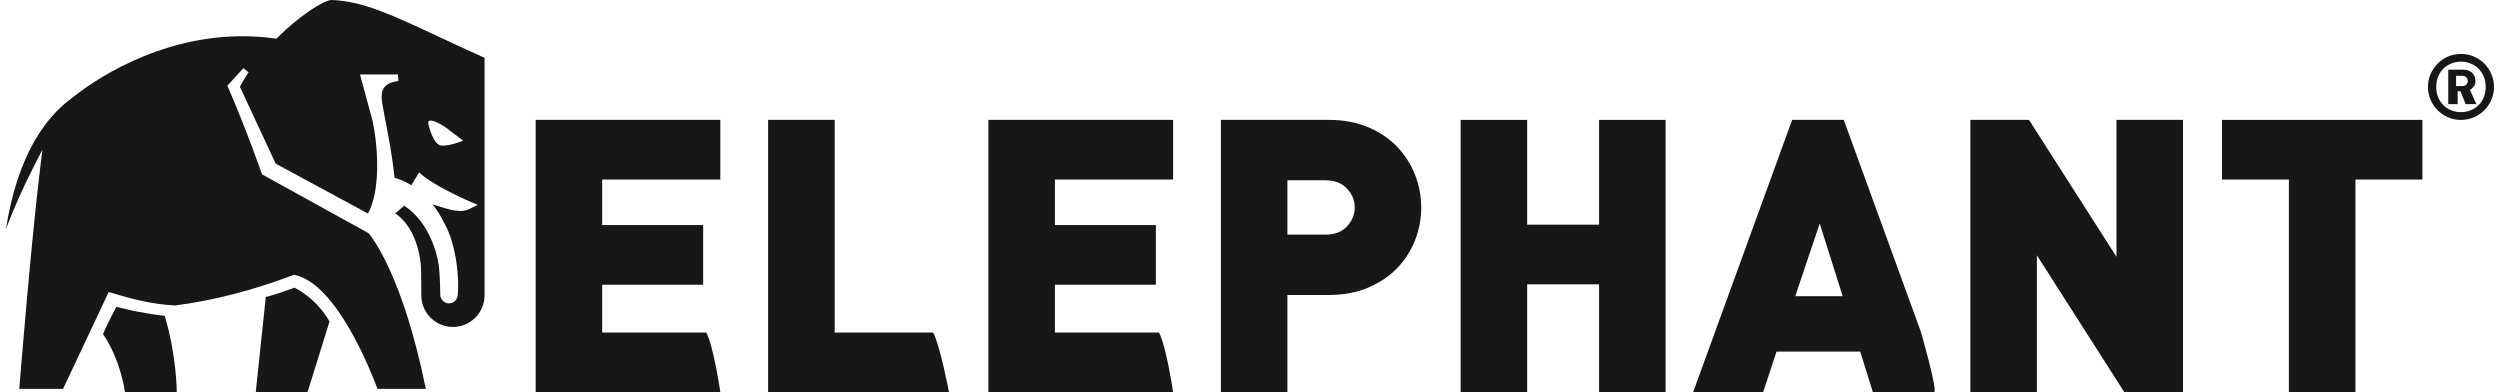 <svg width="102" height="16" viewBox="0 0 102 16" fill="none" xmlns="http://www.w3.org/2000/svg">
<path d="M31.34 16V4.891H34.055V13.566H38.071C38.347 14.056 38.719 16 38.719 16H31.339H31.34Z" fill="#17171A"/>
<path d="M40.326 16V4.891H47.862V7.325H43.041V9.182H47.16V11.616H43.041V13.566H47.286C47.586 14.123 47.862 16 47.862 16H40.326Z" fill="#17171A"/>
<path d="M57.987 8.465C57.987 8.922 57.903 9.364 57.738 9.79C57.571 10.217 57.33 10.597 57.013 10.93C56.695 11.263 56.3 11.53 55.827 11.733C55.354 11.935 54.811 12.036 54.196 12.036H52.526V15.998H49.812V4.891H54.204C54.815 4.891 55.358 4.993 55.83 5.195C56.303 5.397 56.697 5.665 57.013 5.998C57.329 6.331 57.571 6.711 57.736 7.137C57.903 7.563 57.985 8.005 57.985 8.463L57.987 8.465ZM55.273 8.465C55.273 8.177 55.169 7.921 54.958 7.696C54.75 7.47 54.456 7.356 54.079 7.356H52.526V9.573H54.079C54.456 9.573 54.748 9.461 54.958 9.235C55.167 9.009 55.273 8.752 55.273 8.466V8.465Z" fill="#17171A"/>
<path d="M65.242 16V11.6H62.309V16H59.594V4.891H62.309V9.166H65.242V4.891H67.956V16H65.242Z" fill="#17171A"/>
<path d="M76.413 16L75.898 14.346H72.482L71.936 16H69.08L73.12 4.891H75.226L78.376 13.549C78.376 13.549 79.079 16 78.911 16H76.412H76.413ZM74.245 9.12L73.246 12.084H75.181L74.245 9.12Z" fill="#17171A"/>
<path d="M86.672 16L83.105 10.415V16H80.391V4.891H82.784L86.352 10.477V4.891H89.066V16H86.672Z" fill="#17171A"/>
<path d="M96.102 7.325V16H93.387V7.325H90.658V4.891H98.833V7.325H96.102Z" fill="#17171A"/>
<path d="M21.855 16V4.891H29.39V7.325H24.569V9.182H28.689V11.616H24.569V13.566H28.815C29.115 14.123 29.39 16 29.39 16H21.855Z" fill="#17171A"/>
<path d="M101.648 3.022C101.578 2.859 101.482 2.716 101.36 2.594C101.239 2.473 101.096 2.376 100.932 2.306C100.769 2.236 100.594 2.201 100.408 2.201C100.221 2.201 100.047 2.236 99.883 2.306C99.72 2.376 99.577 2.473 99.455 2.594C99.334 2.716 99.237 2.859 99.167 3.022C99.097 3.186 99.061 3.36 99.061 3.547C99.061 3.733 99.097 3.908 99.167 4.071C99.237 4.235 99.334 4.378 99.455 4.499C99.577 4.621 99.72 4.717 99.883 4.787C100.047 4.857 100.221 4.893 100.408 4.893C100.594 4.893 100.769 4.857 100.932 4.787C101.096 4.717 101.239 4.621 101.36 4.499C101.482 4.378 101.578 4.235 101.648 4.071C101.718 3.908 101.754 3.733 101.754 3.547C101.754 3.36 101.718 3.186 101.648 3.022ZM101.34 3.962C101.29 4.087 101.219 4.197 101.127 4.288C101.036 4.378 100.927 4.449 100.805 4.499C100.682 4.549 100.548 4.575 100.406 4.575C100.265 4.575 100.128 4.551 100.006 4.499C99.885 4.449 99.777 4.378 99.687 4.288C99.597 4.197 99.525 4.087 99.474 3.962C99.424 3.838 99.398 3.698 99.398 3.545C99.398 3.393 99.423 3.257 99.474 3.131C99.524 3.005 99.595 2.895 99.687 2.804C99.779 2.714 99.885 2.643 100.006 2.593C100.128 2.543 100.263 2.516 100.406 2.516C100.549 2.516 100.682 2.541 100.805 2.593C100.927 2.644 101.035 2.714 101.127 2.804C101.217 2.895 101.289 3.005 101.34 3.131C101.39 3.257 101.416 3.397 101.416 3.545C101.416 3.693 101.391 3.836 101.34 3.962Z" fill="#17171A"/>
<path d="M100.773 3.662C100.831 3.634 100.882 3.59 100.929 3.53C100.976 3.469 100.999 3.391 100.999 3.298C100.999 3.24 100.988 3.186 100.968 3.13C100.946 3.075 100.917 3.027 100.876 2.985C100.837 2.943 100.786 2.909 100.725 2.882C100.664 2.856 100.596 2.843 100.518 2.843H99.889V4.249H100.272V3.724H100.387L100.599 4.249H101.035L100.77 3.662H100.773ZM100.629 3.446C100.602 3.475 100.552 3.511 100.47 3.511H100.208V3.094H100.47C100.552 3.094 100.602 3.13 100.629 3.159C100.666 3.201 100.685 3.249 100.685 3.304C100.685 3.358 100.666 3.407 100.629 3.447V3.446Z" fill="#17171A"/>
<path d="M12.013 11.737C12.013 11.737 11.246 12.024 10.844 12.116L10.435 16H12.547L13.445 13.116C12.879 12.13 12.013 11.737 12.013 11.737Z" fill="#17171A"/>
<path d="M4.747 12.519C4.747 12.519 4.403 13.163 4.201 13.628C4.934 14.699 5.1 15.998 5.1 15.998H7.212C7.212 15.998 7.212 14.536 6.722 12.889C5.587 12.752 4.747 12.517 4.747 12.517V12.519Z" fill="#17171A"/>
<path d="M17.843 1.472C15.947 0.587 14.802 0.051 13.541 0C13.54 0 13.537 0 13.535 0C13.219 0 12.233 0.629 11.322 1.531L11.275 1.578L11.21 1.569C10.776 1.508 10.332 1.478 9.892 1.478C8.55 1.478 7.192 1.755 5.855 2.3C4.562 2.828 3.598 3.478 3.019 3.931L2.756 4.137V4.133C2.377 4.443 1.899 4.919 1.445 5.691C0.872 6.665 0.47 7.886 0.246 9.328C0.567 8.496 0.978 7.571 1.385 6.779L1.729 6.111L1.639 6.857C1.28 9.808 0.861 14.94 0.786 15.866H2.573L4.436 11.913L4.548 11.947C5.299 12.178 6.196 12.418 7.147 12.463C8.719 12.259 10.335 11.842 11.954 11.225L11.991 11.211L12.03 11.219C13.752 11.585 15.165 15.225 15.401 15.865H17.373C16.436 11.247 15.175 9.675 15.035 9.512L10.69 7.114L10.673 7.065C10.667 7.048 10.074 5.338 9.311 3.575L9.277 3.494L9.336 3.43L9.929 2.783L10.141 2.949C10.01 3.147 9.89 3.344 9.788 3.539L11.246 6.675L15.015 8.712C15.244 8.287 15.373 7.666 15.387 6.908C15.406 6.003 15.263 5.224 15.2 4.929C14.979 4.116 14.733 3.207 14.733 3.207L14.687 3.038H16.237L16.254 3.307C15.562 3.394 15.543 3.76 15.586 4.16C15.641 4.487 15.7 4.79 15.756 5.084C15.874 5.697 15.997 6.331 16.1 7.254C16.241 7.294 16.517 7.386 16.78 7.56L17.098 7.033L17.219 7.137C17.692 7.543 18.853 8.103 19.491 8.356L19.13 8.539C18.965 8.598 18.867 8.617 18.725 8.606C18.42 8.584 18.349 8.556 17.651 8.34C17.831 8.569 17.992 8.826 18.131 9.109C18.648 10.032 18.741 11.47 18.676 12.035C18.654 12.239 18.511 12.377 18.319 12.377C18.128 12.377 17.961 12.217 17.961 12.019V11.997C17.961 11.432 17.918 10.941 17.899 10.802C17.809 10.173 17.412 8.98 16.491 8.393L16.128 8.703C16.971 9.286 17.191 10.497 17.183 11.155L17.192 12.139C17.238 12.813 17.802 13.34 18.48 13.34C19.191 13.34 19.77 12.761 19.77 12.05V2.358C19.044 2.034 18.408 1.737 17.843 1.472ZM18.017 5.94C17.658 5.918 17.479 5.064 17.479 5.064C17.412 4.772 17.883 4.974 18.243 5.243C18.602 5.512 18.895 5.738 18.895 5.738C18.895 5.738 18.378 5.962 18.019 5.94H18.017Z" fill="#17171A"/>
</svg>
